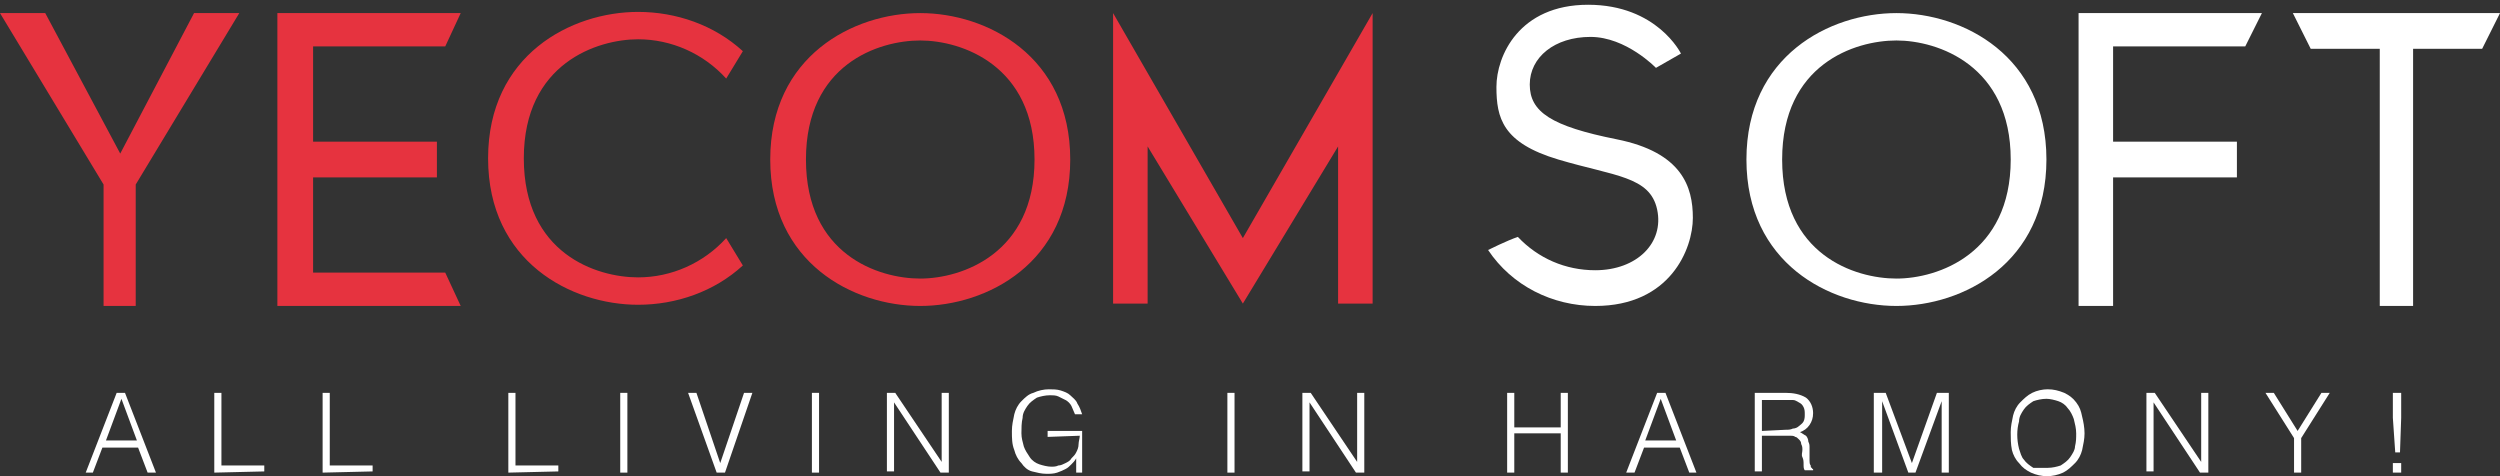 <?xml version="1.0" encoding="utf-8"?>
<!-- Generator: Adobe Illustrator 25.2.1, SVG Export Plug-In . SVG Version: 6.00 Build 0)  -->
<svg version="1.1" id="Layer_1" xmlns="http://www.w3.org/2000/svg" xmlns:xlink="http://www.w3.org/1999/xlink" x="0px" y="0px"
	 viewBox="0 0 210 40" style="enable-background:new 0 0 210 40;" xml:space="preserve">
<rect x="0" y="0" width="210" height="40" fill="#333333" stroke="none"/>
<style type="text/css">
	.st0{fill:#E6333F;}
	.st1{fill:#FFFFFF;}
</style>
<g id="Layer_2_1_">
	<g id="Layer_1-2">
		<polygon class="st0" points="16.3,1.1 10.1,12.9 3.8,1.1 0,1.1 8.7,15.5 8.7,25.7 10.1,25.7 11.4,25.7 11.4,15.5 20.1,1.1 		"/>
		<polygon class="st0" points="26.3,22.9 26.3,14.9 36.7,14.9 36.7,13.4 36.7,11.9 26.3,11.9 26.3,3.9 37.4,3.9 38.7,1.1 23.3,1.1 
			23.3,13.4 23.3,25.7 38.7,25.7 37.4,22.9 		"/>
		<polygon class="st1" points="177.5,14.9 187.9,14.9 187.9,13.4 187.9,11.9 177.5,11.9 177.5,3.9 188.6,3.9 190,1.1 174.6,1.1 
			174.6,13.4 174.6,25.7 177.5,25.7 		"/>
		<polygon class="st0" points="104.4,20 93.5,1.1 93.5,25.5 96.4,25.5 96.4,12.3 104.4,25.5 112.4,12.3 112.4,25.5 115.3,25.5 
			115.3,1.1 		"/>
		<path class="st1" d="M141.2,4.5c0,0-2-4.1-7.8-4.1s-7.7,4.3-7.7,6.9s0.5,4.7,5.2,6.1s7.7,1.4,8.3,4.2s-1.7,5.1-5.2,5.1
			c-2.5,0-4.8-1-6.5-2.8c-0.9,0.3-2.5,1.1-2.5,1.1c2,3,5.4,4.7,9,4.7c6.3,0,8.2-4.8,8.2-7.4s-0.9-5.5-6.4-6.6s-7.3-2.3-7.3-4.6
			s2.1-4,5.1-4s5.5,2.6,5.5,2.6L141.2,4.5z"/>
		<polygon class="st1" points="201.3,1.1 192.6,1.1 194.1,4.1 199.9,4.1 199.9,25.7 201.3,25.7 202.7,25.7 202.7,4.1 208.5,4.1 
			210,1.1 		"/>
		<path class="st0" d="M77.3,1.1c-5.6,0-12.6,3.6-12.6,12.3s7,12.3,12.6,12.3s12.6-3.6,12.6-12.3S82.9,1.1,77.3,1.1z M77.3,23.4
			c-3.5,0-9.6-2-9.6-10s6.1-10,9.6-10s9.6,2.1,9.6,10S80.8,23.4,77.3,23.4z"/>
		<path class="st1" d="M159.3,1.1c-5.6,0-12.6,3.6-12.6,12.3s7,12.3,12.6,12.3s12.6-3.6,12.6-12.3S164.9,1.1,159.3,1.1z M159.3,23.4
			c-3.5,0-9.6-2-9.6-10s6.1-10,9.6-10s9.6,2.1,9.6,10S162.8,23.4,159.3,23.4z"/>
		<path class="st0" d="M61,20c-1.9,2.1-4.6,3.3-7.4,3.3c-3.5,0-9.6-2-9.6-10s6.2-10,9.6-10c2.8,0,5.5,1.2,7.4,3.3l1.4-2.3
			C60,2.1,56.8,1,53.6,1C48,1,41,4.6,41,13.3s7,12.3,12.6,12.3c3.2,0,6.4-1.1,8.8-3.3L61,20z"/>
		<path class="st1" d="M7.2,39.7L9.8,33h0.7l2.6,6.7h-0.7l-0.8-2.1h-3l-0.8,2.1H7.2z M8.9,37h2.6l-1.3-3.5L8.9,37z"/>
		<path class="st1" d="M18,39.7V33h0.6v6.1h3.6v0.5L18,39.7z"/>
		<path class="st1" d="M27.1,39.7V33h0.6v6.1h3.6v0.5L27.1,39.7z"/>
		<path class="st1" d="M42.7,39.7V33h0.6v6.1h3.6v0.5L42.7,39.7z"/>
		<path class="st1" d="M52.1,39.7V33h0.6v6.7H52.1z"/>
		<path class="st1" d="M57.8,33h0.7l2,5.9l2-5.9h0.7l-2.3,6.7h-0.7L57.8,33z"/>
		<path class="st1" d="M68.2,39.7V33h0.6v6.7H68.2z"/>
		<path class="st1" d="M75.1,33.8L75.1,33.8v5.8h-0.6V33h0.7l3.9,5.8l0,0V33h0.6v6.7H79L75.1,33.8z"/>
		<path class="st1" d="M88,36.7v-0.5h2.9v3.5h-0.5v-1.2c-0.1,0.2-0.3,0.4-0.4,0.5c-0.2,0.2-0.3,0.3-0.5,0.4
			c-0.2,0.1-0.4,0.2-0.7,0.3s-0.6,0.1-0.9,0.1c-0.4,0-0.8-0.1-1.2-0.2c-0.4-0.1-0.7-0.4-0.9-0.7c-0.3-0.3-0.5-0.7-0.6-1.1
			c-0.2-0.5-0.2-1-0.2-1.6c0-0.5,0.1-0.9,0.2-1.4c0.1-0.4,0.3-0.8,0.6-1.1s0.6-0.6,1-0.7c0.4-0.2,0.9-0.3,1.3-0.3c0.3,0,0.7,0,1,0.1
			s0.6,0.2,0.8,0.4s0.5,0.4,0.6,0.7c0.2,0.3,0.3,0.6,0.4,0.9h-0.6c-0.1-0.2-0.2-0.5-0.3-0.7s-0.3-0.4-0.5-0.5s-0.4-0.2-0.6-0.3
			c-0.2-0.1-0.5-0.1-0.7-0.1c-0.4,0-0.8,0.1-1.1,0.2c-0.3,0.2-0.6,0.4-0.8,0.7s-0.4,0.6-0.4,1c-0.1,0.4-0.1,0.9-0.1,1.3
			c0,0.4,0.1,0.7,0.2,1.1c0.1,0.3,0.3,0.6,0.5,0.9c0.2,0.3,0.5,0.5,0.8,0.6s0.7,0.2,1,0.2c0.2,0,0.4,0,0.6-0.1
			c0.2,0,0.4-0.1,0.6-0.2c0.2-0.1,0.4-0.2,0.5-0.4c0.2-0.2,0.3-0.3,0.4-0.5c0.1-0.2,0.2-0.4,0.2-0.7c0-0.2,0.1-0.5,0.1-0.7L88,36.7z
			"/>
		<path class="st1" d="M103.1,39.7V33h0.6v6.7H103.1z"/>
		<path class="st1" d="M110,33.8L110,33.8v5.8h-0.6V33h0.7l3.9,5.8l0,0V33h0.6v6.7h-0.7L110,33.8z"/>
		<path class="st1" d="M126.6,39.7V33h0.6v2.9h3.9V33h0.6v6.7h-0.6v-3.3h-3.9v3.3H126.6z"/>
		<path class="st1" d="M136.6,39.7l2.6-6.7h0.7l2.6,6.7h-0.6l-0.8-2.1h-3l-0.8,2.1H136.6z M138.2,37h2.6l-1.3-3.5L138.2,37z"/>
		<path class="st1" d="M148,36.6v3h-0.6V33h2.6c0.6,0,1.2,0.1,1.7,0.4c0.4,0.3,0.6,0.8,0.6,1.3c0,0.4-0.1,0.7-0.3,1
			s-0.5,0.5-0.8,0.6c0.2,0.1,0.3,0.2,0.5,0.3c0.1,0.1,0.2,0.3,0.2,0.5c0.1,0.2,0.1,0.3,0.1,0.5s0,0.4,0,0.5c0,0.2,0,0.4,0,0.6
			c0,0.1,0,0.3,0.1,0.4c0,0.1,0,0.2,0.1,0.2c0,0.1,0.1,0.1,0.1,0.1v0.1h-0.7c-0.1-0.1-0.1-0.3-0.1-0.5s0-0.4-0.1-0.6s0-0.4,0-0.6
			c0-0.2,0-0.3-0.1-0.5c0-0.2-0.1-0.3-0.2-0.4c-0.1-0.1-0.2-0.2-0.3-0.2c-0.1-0.1-0.3-0.1-0.4-0.1H150H148z M150,36.1
			c0.2,0,0.4,0,0.6-0.1c0.2,0,0.4-0.1,0.5-0.2c0.1-0.1,0.3-0.2,0.4-0.4c0.1-0.2,0.1-0.4,0.1-0.6c0-0.2,0-0.4-0.1-0.6
			c-0.1-0.2-0.2-0.3-0.4-0.4c-0.2-0.1-0.3-0.2-0.5-0.2s-0.4,0-0.6,0h-2v2.6L150,36.1z"/>
		<path class="st1" d="M157.4,39.7V33h1l2.2,5.9l0,0l2.1-5.9h1v6.7h-0.6v-6l0,0l-2.2,6h-0.6l-2.2-6l0,0v6H157.4z"/>
		<path class="st1" d="M168.9,36.3c0-0.5,0.1-0.9,0.2-1.4c0.1-0.4,0.3-0.8,0.6-1.1s0.6-0.6,1-0.8s0.9-0.3,1.3-0.3
			c0.5,0,0.9,0.1,1.4,0.3c0.4,0.2,0.7,0.4,1,0.8c0.3,0.4,0.4,0.7,0.5,1.2c0.1,0.4,0.2,0.9,0.2,1.4s-0.1,0.9-0.2,1.4
			c-0.1,0.4-0.3,0.8-0.6,1.1s-0.6,0.6-1,0.8c-0.9,0.4-1.8,0.4-2.7,0c-0.4-0.2-0.7-0.4-1-0.8c-0.3-0.3-0.5-0.7-0.6-1.1
			C168.9,37.3,168.9,36.8,168.9,36.3z M172,39.3c0.4,0,0.8-0.1,1.1-0.2c0.3-0.2,0.6-0.4,0.8-0.7s0.4-0.6,0.4-0.9
			c0.1-0.4,0.1-0.7,0.1-1.1c0-0.4-0.1-0.8-0.2-1.2c-0.1-0.3-0.3-0.7-0.5-0.9c-0.2-0.3-0.5-0.5-0.8-0.6s-0.7-0.2-1-0.2
			c-0.4,0-0.8,0.1-1.1,0.2c-0.3,0.2-0.6,0.4-0.8,0.7s-0.4,0.6-0.4,1c-0.2,0.7-0.2,1.5,0,2.3c0.1,0.3,0.2,0.7,0.4,0.9
			c0.2,0.3,0.5,0.5,0.8,0.7C171.3,39.3,171.6,39.3,172,39.3L172,39.3z"/>
		<path class="st1" d="M180.9,33.8L180.9,33.8v5.8h-0.6V33h0.7l3.9,5.8l0,0V33h0.6v6.7h-0.7L180.9,33.8z"/>
		<path class="st1" d="M193,36.2l2-3.2h0.7l-2.4,3.8v2.9h-0.6v-2.9l-2.4-3.8h0.7L193,36.2z"/>
		<path class="st1" d="M201,35.1V33h0.7v2.1l-0.1,2.9h-0.4L201,35.1z M201,39.7v-0.8h0.7v0.8H201z"/>
	</g>
</g>
</svg>
